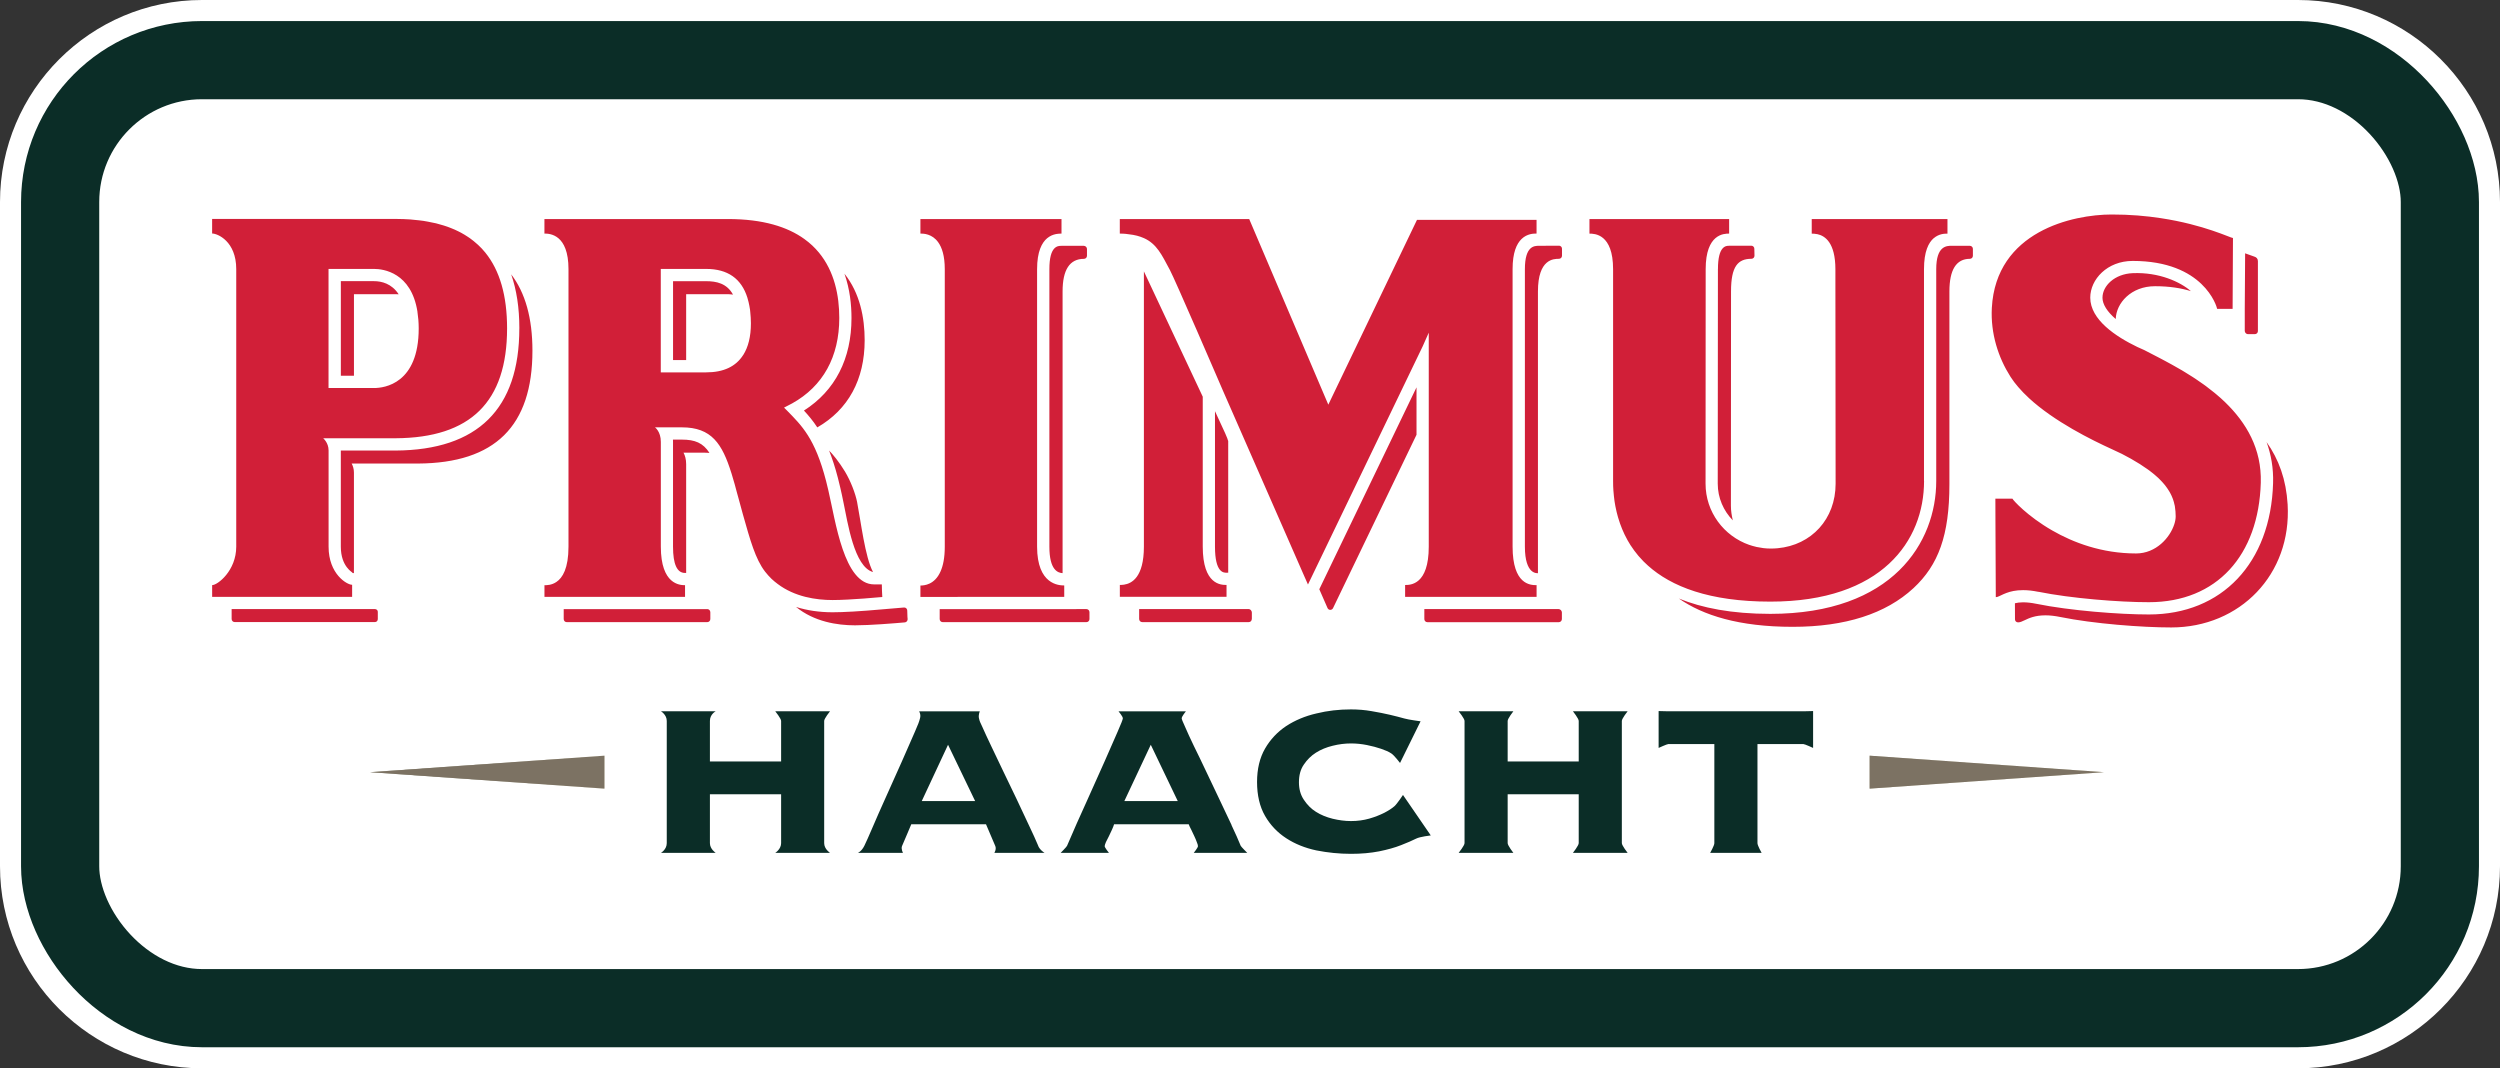 <svg xmlns="http://www.w3.org/2000/svg" xmlns:xlink="http://www.w3.org/1999/xlink" viewBox="0 0 831.37 355.26"><rect x="0" y="0" width="831.37" height="355.26" fill="#333333" stroke="none"/><defs><style>      .cls-1 {        fill: none;        stroke: #0b2d27;        stroke-width: 26px;      }      .cls-2 {        fill: url(#linear-gradient);      }      .cls-2, .cls-3, .cls-4, .cls-5, .cls-6 {        stroke-width: 0px;      }      .cls-3 {        fill: #0b2d27;      }      .cls-4 {        fill: #7c7263;        mix-blend-mode: darken;      }      .cls-7 {        isolation: isolate;      }      .cls-5 {        fill: #fff;      }      .cls-6 {        fill: #d11f38;      }    </style><linearGradient id="linear-gradient" x1="-17.33" y1="256.78" x2="841" y2="256.78" gradientUnits="userSpaceOnUse"><stop offset="0" stop-color="#7c7b6c"></stop><stop offset="0" stop-color="#7d7c6d"></stop><stop offset=".04" stop-color="#bcbaa7"></stop><stop offset=".07" stop-color="#e3e1cb"></stop><stop offset=".08" stop-color="#f3f0d9"></stop><stop offset=".1" stop-color="#ecead6"></stop><stop offset=".11" stop-color="#dad9c5"></stop><stop offset=".13" stop-color="#b8b6a3"></stop><stop offset=".15" stop-color="#a2a18e"></stop><stop offset=".16" stop-color="#9b9a87"></stop><stop offset=".18" stop-color="#9b9a87"></stop><stop offset=".2" stop-color="#a09f8c"></stop><stop offset=".21" stop-color="#b0af9c"></stop><stop offset=".23" stop-color="#cbc9b7"></stop><stop offset=".24" stop-color="#dedcca"></stop><stop offset=".24" stop-color="#e4e2cf"></stop><stop offset=".26" stop-color="#f3f0db"></stop><stop offset=".32" stop-color="#e6e4d1"></stop><stop offset=".32" stop-color="#e5e3d0"></stop><stop offset=".36" stop-color="#b6b5a1"></stop><stop offset=".38" stop-color="#a5a490"></stop><stop offset=".41" stop-color="#afae9a"></stop><stop offset=".46" stop-color="#fdf9e3"></stop><stop offset=".48" stop-color="#fdf9e3"></stop><stop offset=".52" stop-color="#e8e6d2"></stop><stop offset=".54" stop-color="#dedcca"></stop><stop offset=".57" stop-color="#c4c4b4"></stop><stop offset=".59" stop-color="#b7b7a9"></stop><stop offset=".63" stop-color="#a3a28e"></stop><stop offset=".69" stop-color="#a9a792"></stop><stop offset=".71" stop-color="#b0ae99"></stop><stop offset=".74" stop-color="#c5c3af"></stop><stop offset=".77" stop-color="#e6e4d1"></stop><stop offset=".8" stop-color="#e6e4d1"></stop><stop offset=".87" stop-color="#eae8d4"></stop><stop offset=".9" stop-color="#eae8d4"></stop><stop offset="1" stop-color="#787768"></stop></linearGradient></defs><g class="cls-7"><g id="Layer_2" data-name="Layer 2"><g id="WOORDMERK"><g><rect class="cls-5" x="10" y="10" width="811.37" height="335.26" rx="57.18" ry="57.18"></rect><path class="cls-5" d="M764.19,20c26.06,0,47.18,21.12,47.18,47.18v220.9c0,26.06-21.12,47.18-47.18,47.18H67.18c-26.06,0-47.18-21.12-47.18-47.18V67.18c0-26.06,21.12-47.18,47.18-47.18h697.01M764.19,0H67.18C30.14,0,0,30.14,0,67.18v220.9c0,37.04,30.14,67.18,67.18,67.18h697.01c37.04,0,67.18-30.14,67.18-67.18V67.18c0-37.04-30.14-67.18-67.18-67.18h0Z"></path><rect class="cls-1" x="20" y="20" width="791.37" height="315.26" rx="47.18" ry="47.18"></rect></g><g><path class="cls-3" d="M345.26,281.27c-.77-1.87-1.84-4.17-3.13-6.9-1.29-2.76-2.65-5.65-4.09-8.71-1.47-3.06-2.94-6.14-4.43-9.21-1.44-3.08-2.78-5.89-4.01-8.4-1.21-2.54-2.19-4.63-2.92-6.31-.76-1.67-.87-1.73-1.12-2.86-.28-1.09.27-2.32.27-2.32h-20.17s.67,1.06.28,2.32c-.32,1.26-.56,1.84-1.69,4.46-1.16,2.6-2.58,5.89-4.32,9.85-1.78,3.96-3.76,8.38-5.94,13.26-2.24,4.87-5.56,12.9-6.56,14.83-.97,1.93-2.14,2.34-2.14,2.34h14.99s-.68-1.25-.33-2.23c.37-.98,2.95-6.77,3.1-7.29h24.84c.21.51,2.68,6.23,3.11,7.29.41,1.07-.33,2.23-.33,2.23h16.69s-1.55-.92-2.12-2.34ZM306.53,266.39l8.74-18.72,9.01,18.72h-17.75ZM276.01,236.54h-18.19s1.94,2.43,1.94,3.19v13.5h-23.68v-13.5c0-2.21,1.91-3.19,1.91-3.19h-18.18s1.92,1.14,1.92,3.19v40.65c0,2.13-1.92,3.23-1.92,3.23h18.18s-1.91-1.25-1.91-3.23v-16.26h23.68v16.26c0,2.02-1.94,3.23-1.94,3.23h18.19s-1.93-1.25-1.93-3.23v-40.65c0-.77,1.93-3.19,1.93-3.19ZM541.26,236.54h-18.18s1.92,2.43,1.92,3.19v13.5h-23.63v-13.5c0-.77,1.89-3.19,1.89-3.19h-18.18s1.95,2.43,1.95,3.19v40.65c0,.8-1.95,3.23-1.95,3.23h18.18s-1.89-2.43-1.89-3.23v-16.26h23.63v16.26c0,.8-1.92,3.23-1.92,3.23h18.18s-1.92-2.43-1.92-3.23v-40.65c0-.77,1.92-3.19,1.92-3.19ZM599.72,236.54h-44.94c-.43,0-3.21-.08-3.21-.08v12.26s2.79-1.28,3.21-1.28h15.32v32.96c0,.79-1.39,3.22-1.39,3.22h17.11s-1.38-2.43-1.38-3.22v-32.96h15.28c.45,0,3.22,1.28,3.22,1.28v-12.26s-2.77.08-3.22.08ZM409.56,274.37c-1.3-2.76-2.65-5.65-4.12-8.71-1.48-3.06-2.93-6.14-4.38-9.21-1.47-3.08-2.79-5.89-4.05-8.4-1.21-2.54-2.19-4.63-2.9-6.31-.79-1.67-1.14-2.63-1.14-2.86,0-.64,1.39-2.32,1.39-2.32h-22.39s1.43,1.69,1.43,2.32c0,.36-.6,1.84-1.74,4.46-1.14,2.6-2.57,5.89-4.32,9.85-1.77,3.96-3.74,8.38-5.94,13.26-2.23,4.87-4.43,9.82-6.56,14.83-.14.36-2.12,2.34-2.12,2.34h16.06s-1.42-1.73-1.42-2.23c0-.28.15-.72.42-1.36.29-.59.65-1.26.99-1.96.35-.7.68-1.44,1.01-2.15.32-.7.56-1.31.71-1.82h24.81c.18.51.47,1.12.85,1.82.34.71.71,1.45,1.02,2.15.31.7.63,1.37.82,1.96.28.64.39,1.08.39,1.36,0,.51-1.4,2.23-1.4,2.23h17.79s-2-1.99-2.17-2.34c-.74-1.87-1.79-4.17-3.07-6.9ZM373.9,266.39l8.79-18.72,8.97,18.72h-17.76ZM463.78,268.05c-.84.75-1.96,1.47-3.44,2.25-1.47.73-3.14,1.4-5,1.93-1.91.54-3.94.81-6.07.81-2.02,0-4.01-.27-6.1-.77-2.05-.51-3.91-1.26-5.56-2.31-1.64-1.01-2.96-2.4-4.03-4.02-1.11-1.65-1.62-3.59-1.62-5.79,0-2.32.51-4.28,1.62-5.88,1.08-1.61,2.4-2.94,4.03-3.97,1.65-1.04,3.5-1.8,5.56-2.3,2.08-.52,4.08-.77,6.1-.77,1.78,0,3.54.18,5.29.53,1.76.36,3.34.77,4.72,1.25,1.38.47,2.54.97,3.39,1.54.94.58,2.91,3.17,2.91,3.17l6.83-13.85s-4.01-.53-5.36-.93c-1.38-.37-2.99-.82-4.84-1.24-1.83-.44-3.87-.82-6.1-1.21-2.19-.39-4.51-.58-6.85-.58-3.94,0-7.75.42-11.51,1.35-3.74.86-7.1,2.28-10.02,4.18-2.91,1.95-5.29,4.46-7.04,7.5-1.78,3.08-2.66,6.79-2.66,11.13s.88,8.19,2.66,11.26c1.75,3.04,4.13,5.54,7.04,7.42,2.92,1.91,6.28,3.25,10.02,4.05,3.76.74,7.57,1.14,11.51,1.14,3.44,0,6.54-.28,9.37-.83,2.83-.58,5.25-1.25,7.32-2.07,2.07-.81,3.73-1.53,4.99-2.16,1.25-.65,4.86-1.06,4.86-1.06l-9.24-13.46s-1.96,2.96-2.8,3.7Z"></path><g><path class="cls-6" d="M70.55,194.6v3.88s46.55,0,46.55,0v-4.01c-1.71,0-7.83-3.54-7.83-12.69v-32c0-2.58-1.8-4.04-1.8-4.04h24.12c24.92-.15,37.03-12.11,37.04-36.53,0-10.87-2.41-19.25-7.25-25.22h0c-.74-.92-1.53-1.75-2.38-2.54-.12-.12-.26-.23-.39-.34-.72-.65-1.47-1.27-2.27-1.84-.24-.17-.48-.32-.71-.48-.73-.49-1.5-.96-2.29-1.39-.32-.17-.63-.33-.95-.48-.77-.39-1.56-.74-2.39-1.06-.38-.15-.76-.3-1.14-.44-.82-.29-1.66-.55-2.53-.78-.44-.13-.86-.26-1.31-.37-.88-.21-1.81-.38-2.74-.56-.47-.08-.93-.17-1.41-.25-1-.15-2.05-.25-3.1-.35-.47-.04-.9-.11-1.37-.14-1.45-.1-2.94-.15-4.49-.16-.1,0-.18,0-.29,0h-61.08v4.84c1.8,0,8.02,2.6,8.02,11.84v92.28c0,8.03-6.21,12.81-8.01,12.81ZM109.27,89.43h15.12c3.06,0,12.36,1.16,14.43,14.21,0,.03,0,.06,0,.09.25,1.65.42,3.45.42,5.49,0,18.38-11.4,19.82-14.86,19.82h-15.13v-39.61ZM172.7,109.22c0,26.76-13.82,40.43-41.11,40.61h-18.25v31.97c0,6.74,4.03,8.56,3.77,8.59.49.43.35.11.59.16-.04-.48,0-.89,0-1.39v-32c0-1.22-.34-2.23-.75-3.01h22.1c25.57-.16,38.01-12.44,38.01-37.55,0-10.76-2.38-19.27-7.07-25.37,1.79,5.13,2.72,11.11,2.72,17.98ZM234.82,93.51h-11v26.24h4.36v-21.91h14.1c.53,0,.99.09,1.48.13-2.05-3.75-5.51-4.46-8.95-4.46ZM235.21,202.56c-1.49-.02-47.75,0-47.75,0v3.32c0,.26.11.52.29.72.19.19.45.29.72.29h46.74c.56,0,1.01-.46,1.01-1.02v-2.27c0-.57-.45-1.05-1.01-1.05ZM227.79,190.53c.14,0,.24-.01.39,0-.03-.48,0-.9,0-1.36v-34.83c0-1.66-.4-2.91-.88-3.81h6.87c.62,0,1.2.03,1.76.08-2.13-3.31-4.79-4.42-9.2-4.42h-2.94c.02.26.02.5.02.76v34.86c0,5.79,1.33,8.72,3.97,8.72ZM746.5,110.11c0,.47.51,1.01,1,1.01h2.35c.56,0,1.01-.45,1.01-1.01v-23.27c0-.82-.5-1.29-1.12-1.48-.64-.24-3.13-1.12-3.13-1.12,0,0-.02,4.33-.04,6.7-.05,5.39-.08,10.79-.08,11.78,0,2.25,0,7.35,0,7.4ZM131.8,97.84c.21,0,.5.01.78.03-2.33-3.6-5.75-4.37-8.19-4.37h-11.04v31.46h4.36v-27.13s14.09,0,14.09,0ZM571.29,89.5l-.06,71.32c0,4.75,1.92,9.06,5.02,12.23-.38-1.58-.64-3.18-.64-4.85l.04-71.29c0-8.34,2.28-10.84,6.79-10.85.56,0,1.01-.45,1.01-1.01l-.05-2.33c0-.27-.1-.53-.29-.71-.19-.2-.45-.3-.72-.3,0,0-5.66.02-7.36.02-1.02,0-3.74,0-3.73,7.77ZM348.97,89.5v92.29c-.01,7.88,2.89,8.72,4.39,8.81-.02-.47,0-.92,0-1.43v-92.25c0-7.19,2.35-10.84,7.1-10.84.27,0,.52-.11.71-.29.19-.19.3-.45.3-.72v-2.28c0-.27-.11-.52-.3-.71-.19-.19-.44-.33-.71-.33,0,0-5.74,0-7.46,0-1.21,0-4.04,0-4.03,7.77ZM267.35,136.53c1.52,1.64,3.01,3.41,4.44,5.6,10.3-5.92,15.75-15.91,15.75-28.98,0-7.49-1.56-15.67-6.72-22.13,1.82,5.17,2.34,10.41,2.34,14.74,0,13.56-5.43,24.16-15.81,30.77ZM285.06,167.1c-.61-3.12-2.23-7.22-4.06-10.27-1.86-3.1-4.19-5.96-5.3-7.01,1.03,2.57,2.02,5.54,2.95,9.15l.77,3.15c.36,1.48.71,3.18,1.08,4.99,1.37,6.46,3.52,21.41,9.82,23.12-2.66-4.99-4.04-16.84-5.27-23.13ZM639.82,159.96v-70.46c0-5.86,1.51-8.81,3.24-10.3h0s.01,0,.02,0c.43-.37.88-.65,1.31-.86,0,0,0-.01.02-.01.45-.21.88-.36,1.28-.45.42-.1.8-.14,1.12-.16h0c.34-.02.62-.02.82-.02v-4.84h-45.14v4.84c.42,0,1.11,0,1.93.18,2.45.55,5.93,2.77,5.94,11.64v4.5c0,17.97.07,66.84.07,66.84,0,11.72-7.99,20.42-19.31,21.46-.76.07-1.51.1-2.3.1s-1.59-.05-2.37-.14c-.14-.01-.28-.04-.43-.07-.66-.08-1.3-.19-1.93-.33-.09-.03-.17-.05-.25-.07-.71-.17-1.4-.36-2.08-.6-.01,0-.02,0-.03,0-8.46-2.94-14.56-10.96-14.55-20.38,0,0,.04-59.55.04-71.32,0-11.77,6.12-11.83,7.8-11.83v-4.83h-46.45v4.84c1.69,0,7.86.07,7.86,11.83v70.46c0,.49,0,1,.02,1.51.01.16.01.3.02.46.02.38.03.75.06,1.15.02.16.03.34.05.52.03.37.06.74.1,1.13,0,.17.03.36.06.54.04.39.1.77.14,1.17.02.18.05.35.08.53.06.41.12.81.21,1.23.03.16.07.33.1.49.08.45.19.89.29,1.34.03.14.06.28.1.42.12.5.25,1.01.4,1.51.02.09.05.18.08.26.72,2.44,1.71,4.92,3.06,7.34.01.02.03.04.03.06.32.57.65,1.13,1.01,1.69.04.08.1.15.16.22.32.5.68,1.02,1.04,1.51.07.1.14.2.22.28.35.48.73.95,1.12,1.42.09.1.17.21.26.3.4.46.82.93,1.27,1.38.08.1.17.17.25.27.47.46.96.93,1.47,1.39,7.72,6.92,20.32,11.97,40.69,11.97,37.14.01,51.12-20.26,51.12-40.1ZM510.98,194.57l-.11.02c-1.92-.02-7.86-.14-7.86-12.82v-92.28c0-5.51,1.35-8.43,2.97-10h0s.01-.02.03-.03c.45-.44.93-.77,1.4-1.02h0c.97-.5,1.91-.69,2.63-.74.02,0,.03,0,.04,0,.34-.02.62-.03.85-.03h.05v-4.56h-39.76c-.49,1-18.3,38.13-26,54.18h0c-2.13,4.44-3.49,7.28-3.49,7.28,0,0-25.74-60.45-26.31-61.73h-1.62s-41.41,0-41.41,0v4.84c.47,0,1.59,0,2.95.22,1.03.11,1.95.27,2.79.49.82.21,1.55.48,2.23.78.02.01.04.02.06.02,4.26,1.91,5.96,5.62,8.43,10.23.07.13.14.25.21.39.78,1.44,4.92,10.82,9.14,20.51,2.02,4.65,4.06,9.34,5.76,13.28,1.09,2.51,2.05,4.72,2.76,6.39,5.7,13.01,13.5,30.77,19.46,44.37,3.13,7.16,5.76,13.14,7.31,16.69.77,1.75,1.29,2.92,1.47,3.33,1.91-3.96,38.18-79.27,38.18-79.27l1.99-4.48v25.49h0s0,45.68,0,45.68c0,12.74-6.15,12.74-7.86,12.74v3.95h43.72v-3.91ZM655.07,81.73h-5.96c-1.76,0-5.22,0-5.22,7.78v70.45c0,20.38-14.45,44.18-55.19,44.18-12.79,0-22.71-1.96-30.4-5.1,8.01,5.58,19.98,9.41,37.84,9.41h.03c17.43,0,30.95-4.33,40.16-12.87,8.27-7.69,11.94-17.53,11.94-34.55v-64.12c0-7.19,2.27-10.84,6.81-10.84.26,0,.52-.11.71-.29.18-.19.29-.45.29-.72v-2.31c0-.56-.47-1.01-1.02-1.01ZM518.32,202.55h-44.66v3.33c0,.27.1.52.29.72.19.19.45.31.73.31h43.71c.26-.01.53-.12.71-.31.2-.2.3-.46.3-.72v-2.22c0-.56-.53-1.11-1.09-1.11ZM518.42,81.71s-5.02.03-6.6.03-4.72,0-4.72,7.77v92.28c0,9.47,4.18,8.8,4.34,8.82-.01-.47,0-93.7,0-93.7,0-10.84,5.27-10.84,6.98-10.84.57,0,1.02-.46,1.02-1.01v-2.34c0-.28-.1-.53-.29-.72-.19-.19-.46-.3-.72-.3ZM677.9,196.8c10.73,2.18,26.85,3.47,36.71,3.46,22.6,0,36.51-15.6,37.21-39.72.34-11.31-4.85-19.98-11.82-26.74-.97-.95-1.97-1.84-3.02-2.71-.2-.17-.4-.34-.6-.5-.92-.75-1.85-1.48-2.78-2.17-.27-.2-.54-.39-.8-.58-.9-.64-1.79-1.27-2.69-1.86-.3-.2-.61-.41-.92-.6-.86-.56-1.72-1.1-2.58-1.61-.32-.21-.67-.41-1-.61-.81-.48-1.62-.94-2.42-1.38-.36-.21-.73-.42-1.1-.62-.69-.39-1.38-.75-2.06-1.12-.47-.24-.94-.51-1.39-.74-.29-.14-.54-.27-.8-.42-1.71-.89-3.33-1.71-4.76-2.46l-2.32-1.04c-7.14-3.44-15.65-9.06-15.65-16.4,0-6.06,5.62-12.21,14.11-12.21,23.56,0,27.93,15.04,28.09,15.94h1.58c1.1,0,2.46.01,3.56.01,0-1.96.13-21.58.12-23.57-.84-.03-9.53-4.41-23.98-6.6-4.83-.74-10.3-1.23-16.34-1.22-12.96,0-38.5,5.57-39.87,31.07-.45,8.55,2.17,16.54,6.17,22.83.22.34.46.68.7,1.02.21.29.4.57.61.86.36.48.76.96,1.17,1.44.1.12.19.24.3.35.99,1.16,2.09,2.27,3.26,3.35t0,.02c8.58,7.95,21.06,14.07,27.68,17.09l3.36,1.58c1.03.52,1.98,1.04,2.89,1.55.03,0,.04.02.06.03,2.17,1.22,4.03,2.41,5.63,3.56.16.12.34.23.49.35.41.3.77.59,1.13.88.16.14.36.28.52.42.34.27.64.56.95.83.16.15.33.3.49.44.28.28.55.54.8.81.15.15.3.29.43.45.25.27.46.52.69.79.12.14.25.29.36.44.21.26.39.52.58.79.1.14.21.28.29.43.18.26.34.51.49.77.09.15.16.28.24.43.15.26.27.52.4.78.06.13.12.27.18.41.12.26.23.52.32.78.05.12.08.25.13.38.1.28.18.53.25.81.03.12.05.22.07.34.08.28.14.56.21.84,0,.09.01.15.03.23.17,1.08.26,2.14.26,3.22,0,.81-.16,1.72-.47,2.66-1.43,4.43-6.05,9.69-12.69,9.69-11.44,0-20.92-3.63-27.9-7.65-8.34-4.79-13.09-10.14-13.23-10.58h-5.67c0,.55,0,3.18.02,6.67.04,9.19.11,24.64.12,26.1.16-.01.33-.03.53-.1.01,0,.03-.01.04-.01,1.43-.47,3.66-2.24,8.51-2.23,1.46,0,3.15.16,5.11.57ZM753.74,147c1.5,4.12,2.32,8.66,2.17,13.67-.78,26.53-16.99,43.67-41.3,43.67-9.75,0-26.22-1.26-37.51-3.56-1.57-.32-3.02-.48-4.33-.48-1.1,0-1.94.13-2.71.31.01,2.82.02,4.87.02,5.35,0,.27.1.52.29.72.2.19.46.29.73.29h0c.7,0,1.36-.31,2.19-.71,1.45-.69,3.43-1.63,6.92-1.63,1.5,0,3.16.19,4.92.55,11.08,2.26,27.28,3.48,36.9,3.48,22.87,0,40.08-17.64,38.72-40.9-.49-8.26-2.91-14.97-7.02-20.77ZM699.17,98.97c0,2.24,1.58,4.69,4.41,7.12.16-5.3,5.1-10.91,13.07-10.91,4.75,0,8.67.63,11.93,1.64-3.49-3.05-10.55-6.35-19.35-5.98-6.01.25-10.05,4.22-10.05,8.14ZM361.29,202.55c-1.43,0-5.73.01-7.39.01h-41.41v3.31c0,.27.1.52.29.72.19.2.45.3.72.3h47.79c.56,0,1.01-.45,1.01-1.01v-2.31c0-.26-.11-.53-.29-.72-.19-.19-.45-.3-.72-.3ZM293.41,198.53s0-.13-.02-.32c-.04-.66-.14-2.43-.14-3.87h-2.57c-10.06,0-12.79-20.96-15.22-31.29l-.75-3.09c-3.68-14.24-8.1-18.42-13.01-23.45l-.97-.96,2.71-1.41c10.23-5.69,15.66-15.49,15.66-28.39,0-7.4-1.58-15.48-6.8-21.79-.67-.8-1.38-1.57-2.17-2.31-.01-.01-.02-.02-.03-.03-.8-.75-1.67-1.45-2.6-2.13-5.61-4.05-13.75-6.65-25.41-6.65h-58.51s-2.53,0-2.53,0v4.83c1.77,0,8,.24,8,11.83v92.29c0,7.22-1.97,10.37-4.01,11.73-1.58,1.08-3.2,1.09-3.98,1.09v3.87h46.75v-3.88c-1.71,0-8.05-.21-8.05-12.81v-34.85c0-3.47-1.95-4.83-1.95-4.83h8.95c9.87,0,13.41,5.45,16.47,15.24.02.08.05.17.08.25.24.78.47,1.58.71,2.42.11.39.22.76.34,1.16.08.31.16.63.25.94.16.61.32,1.18.49,1.82l.55,1.98,1.38,5.06c2.45,8.68,4.18,14.95,7.39,19.11.67.88,1.4,1.66,2.15,2.4.65.61,1.34,1.18,2.04,1.7,5.68,4.29,12.75,5.35,18.28,5.35,5.87,0,16.44-1,16.53-1.01ZM247.14,118.06c-2.41,3.8-6.48,5.77-12.31,5.77h-15.09v-34.4h15.09c7.17,0,11.72,3.23,13.71,9.56,0,.01.01.03.01.05.14.45.26.92.38,1.4.19.82.36,1.66.49,2.56.03.27.05.54.08.81.12,1.17.21,2.38.21,3.7,0,4.44-.89,7.92-2.56,10.56ZM471.06,128.81c-10.13,21.06-30.29,62.9-32.33,67.14,1.47,3.38,2.46,5.63,2.73,6.24.16.37.51.62.9.62h.02c.39,0,.75-.22.92-.58,1.23-2.56,16.88-35.06,27.76-57.65v-15.76ZM300.7,202.02s-5.95.5-7.34.62c-7.28.66-12.98.97-16.49.97-4.45,0-8.51-.62-12.15-1.77,6.02,4.91,13.69,6.11,19.59,6.11h.05c4.91,0,13.06-.67,16.48-.97.27-.01.53-.13.71-.33.19-.21.28-.47.28-.75,0-.01-.13-1.1-.13-2.87,0-.56-.45-1.01-1.01-1.01ZM318.45,198.49h35.46v-3.8c-1.74,0-9.02-.25-9.03-12.91v-92.27c0-5.87,1.58-8.82,3.38-10.32h0s0,0,.01,0c.43-.35.87-.62,1.3-.83.06-.02.09-.04.14-.06.39-.18.78-.3,1.15-.39.12-.03.24-.06.37-.08.25-.05.49-.09.71-.1.44-.04.81-.06,1.06-.06v-4.81s-2.55,0-2.55,0h-44.37s0,4.81,0,4.81c1.04,0,3.89.07,5.91,2.89,1.25,1.73,2.19,4.5,2.19,8.96v92.29c0,3.71-.57,6.34-1.41,8.22-1.98,4.5-5.5,4.68-6.69,4.69v3.78h12.37s0,0,0,0ZM373.82,194.44s-.02,0-.03,0c-.03,0-.06,0-.09,0-.54.07-.99.08-1.3.08v3.95h35.48v-3.95h-.05c-1.77,0-7.86-.05-7.86-12.76v-49.84s-19.57-41.67-19.57-41.67v91.51c0,10.27-4.08,12.28-6.58,12.66ZM415.18,202.54c-1.38,0-36.36,0-36.36,0v3.33c0,.26.11.52.3.72.19.19.45.29.71.29h35.46c.56,0,1.01-.44,1.01-1.15v-1.92c0-.82-.57-1.28-1.13-1.28ZM408.39,146.57c-.14-.73-1.01-2.72-4.35-9.83v45.05c0,8.67,2.86,8.67,3.84,8.67.22,0,.35-.04.56,0-.02-.47,0-.78,0-1.29v-42.61s-.05,0-.05,0Z"></path><path class="cls-6" d="M125.64,203.46c0-.55-.45-.92-1.01-.92h-47.6v3.31c0,.57.46,1.02,1.01,1.02h46.6s.03,0,.05,0c.56,0,.95-.45.95-1.01v-2.4Z"></path></g><path class="cls-2" d="M123.08,256.79l77.93-5.49v10.96l-77.93-5.47ZM621.74,251.3l77.93,5.49-77.93,5.47v-10.96Z"></path><path class="cls-4" d="M123.08,256.79l77.93-5.49v10.96l-77.93-5.47ZM621.74,251.3l77.93,5.49-77.93,5.47v-10.96Z"></path></g></g></g></g></svg>